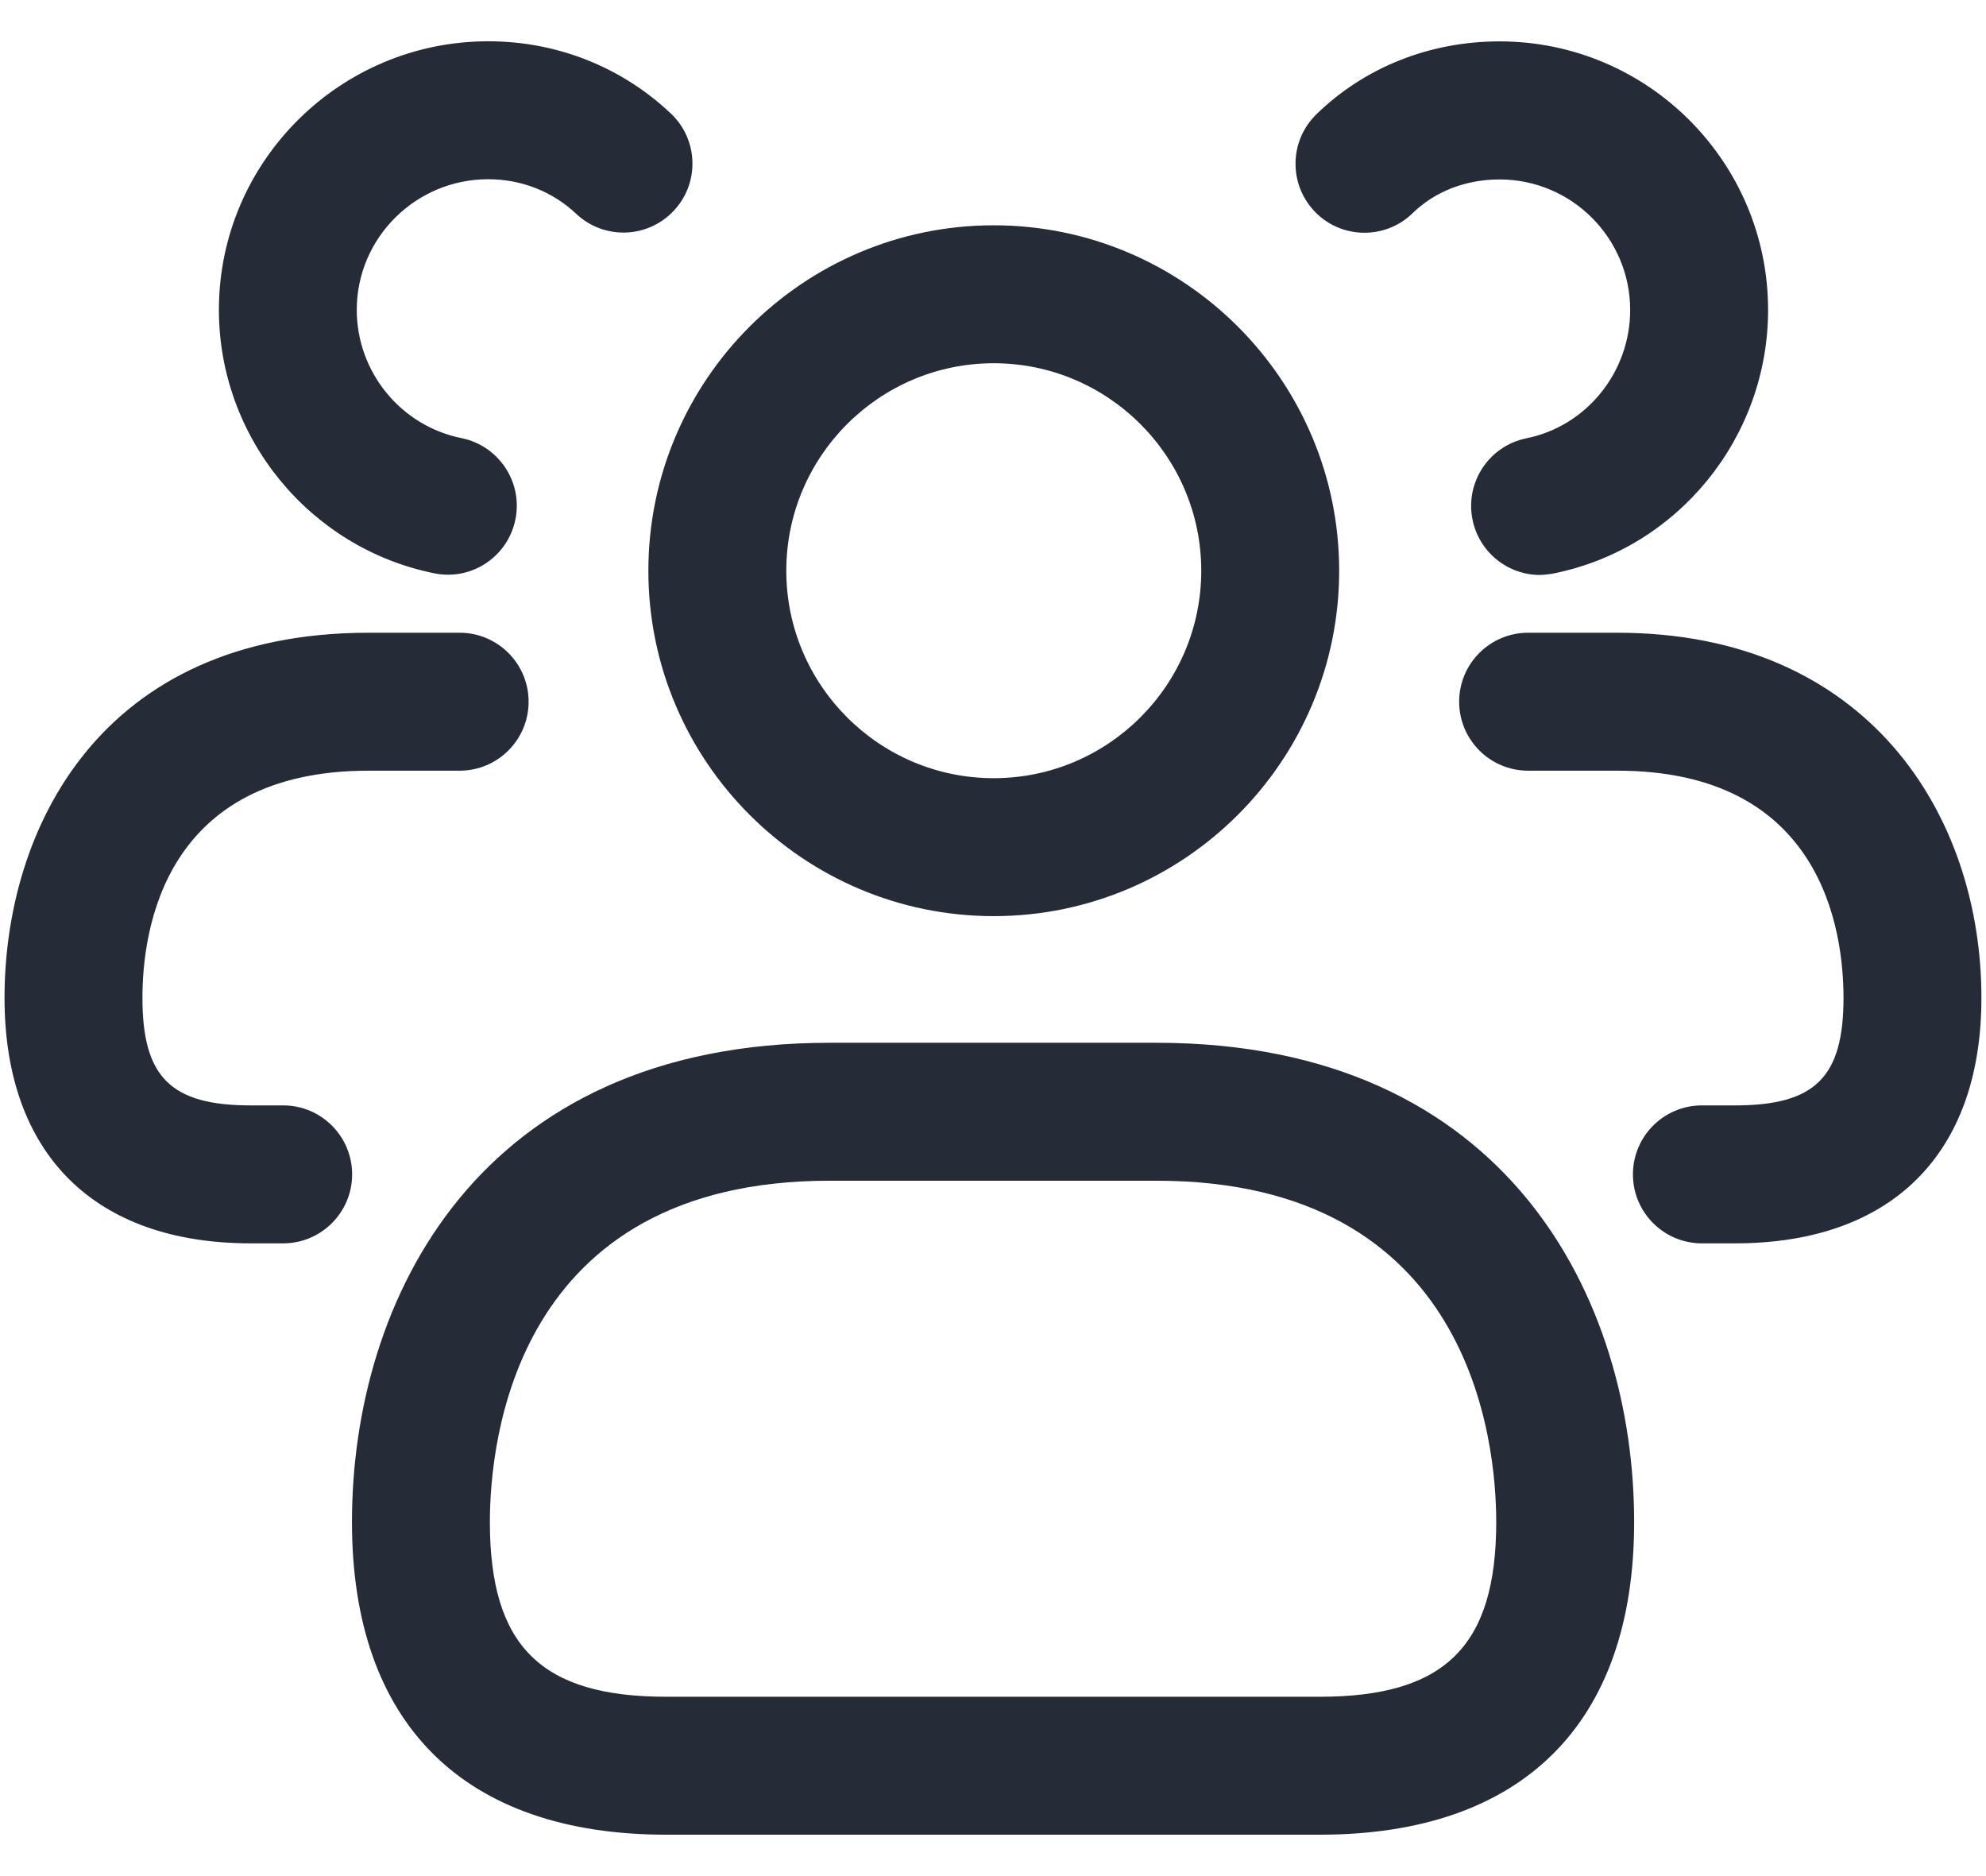 <svg width="36" height="34" viewBox="0 0 36 34" fill="none" xmlns="http://www.w3.org/2000/svg">
<path d="M23.922 33.25H12.08C8.405 33.25 6.38 31.237 6.38 27.583C6.38 23.577 8.647 18.898 15.038 18.898H20.963C27.355 18.898 29.622 23.577 29.622 27.583C29.622 31.237 27.597 33.25 23.922 33.25ZM15.038 21.398C9.323 21.398 8.88 26.132 8.88 27.583C8.88 29.833 9.808 30.75 12.08 30.75H23.922C26.193 30.75 27.122 29.832 27.122 27.583C27.122 26.132 26.677 21.398 20.963 21.398H15.038ZM18.013 16.603C14.562 16.603 11.753 13.795 11.753 10.343C11.753 6.892 14.562 4.083 18.013 4.083C21.465 4.083 24.275 6.892 24.275 10.343C24.275 13.795 21.465 16.603 18.013 16.603ZM18.013 6.583C15.94 6.583 14.253 8.27 14.253 10.343C14.253 12.417 15.94 14.103 18.013 14.103C20.087 14.103 21.775 12.417 21.775 10.343C21.775 8.27 20.087 6.583 18.013 6.583ZM35.917 18.083C35.917 14.79 33.875 11.467 29.317 11.467H27.7C27.01 11.467 26.45 12.027 26.45 12.717C26.45 13.407 27.01 13.967 27.7 13.967H29.317C33.018 13.967 33.417 16.845 33.417 18.083C33.417 19.523 32.902 20.033 31.45 20.033H30.85C30.16 20.033 29.6 20.593 29.6 21.283C29.6 21.973 30.16 22.533 30.85 22.533H31.45C34.288 22.533 35.917 20.912 35.917 18.083ZM28.165 10.392C30.417 9.938 32.05 7.928 32.05 5.617C32.05 2.933 29.867 0.75 27.183 0.75C25.915 0.75 24.735 1.22 23.862 2.072C23.367 2.553 23.357 3.345 23.838 3.84C24.318 4.335 25.113 4.345 25.607 3.863C26.012 3.468 26.572 3.252 27.183 3.252C28.488 3.252 29.55 4.313 29.55 5.618C29.55 6.745 28.758 7.723 27.67 7.943C26.993 8.08 26.555 8.74 26.692 9.417C26.812 10.01 27.333 10.42 27.915 10.42C27.998 10.417 28.082 10.408 28.165 10.392ZM6.383 21.283C6.383 20.593 5.823 20.033 5.133 20.033H4.548C3.097 20.033 2.582 19.523 2.582 18.083C2.582 16.845 2.98 13.967 6.682 13.967H8.332C9.022 13.967 9.582 13.407 9.582 12.717C9.582 12.027 9.022 11.467 8.332 11.467H6.682C1.81 11.467 0.082 15.032 0.082 18.083C0.082 20.912 1.71 22.533 4.548 22.533H5.133C5.823 22.533 6.383 21.973 6.383 21.283ZM9.343 9.413C9.48 8.737 9.042 8.077 8.365 7.94C7.265 7.718 6.467 6.742 6.467 5.615C6.467 4.31 7.537 3.248 8.85 3.248C9.45 3.248 10.015 3.47 10.443 3.873C10.945 4.348 11.735 4.325 12.21 3.823C12.685 3.322 12.662 2.53 12.16 2.057C11.268 1.213 10.093 0.748 8.852 0.748C6.16 0.748 3.968 2.932 3.968 5.615C3.968 7.925 5.61 9.933 7.872 10.39C7.955 10.407 8.038 10.415 8.12 10.415C8.702 10.417 9.222 10.007 9.343 9.413Z" fill="#252B37"/>
</svg>
